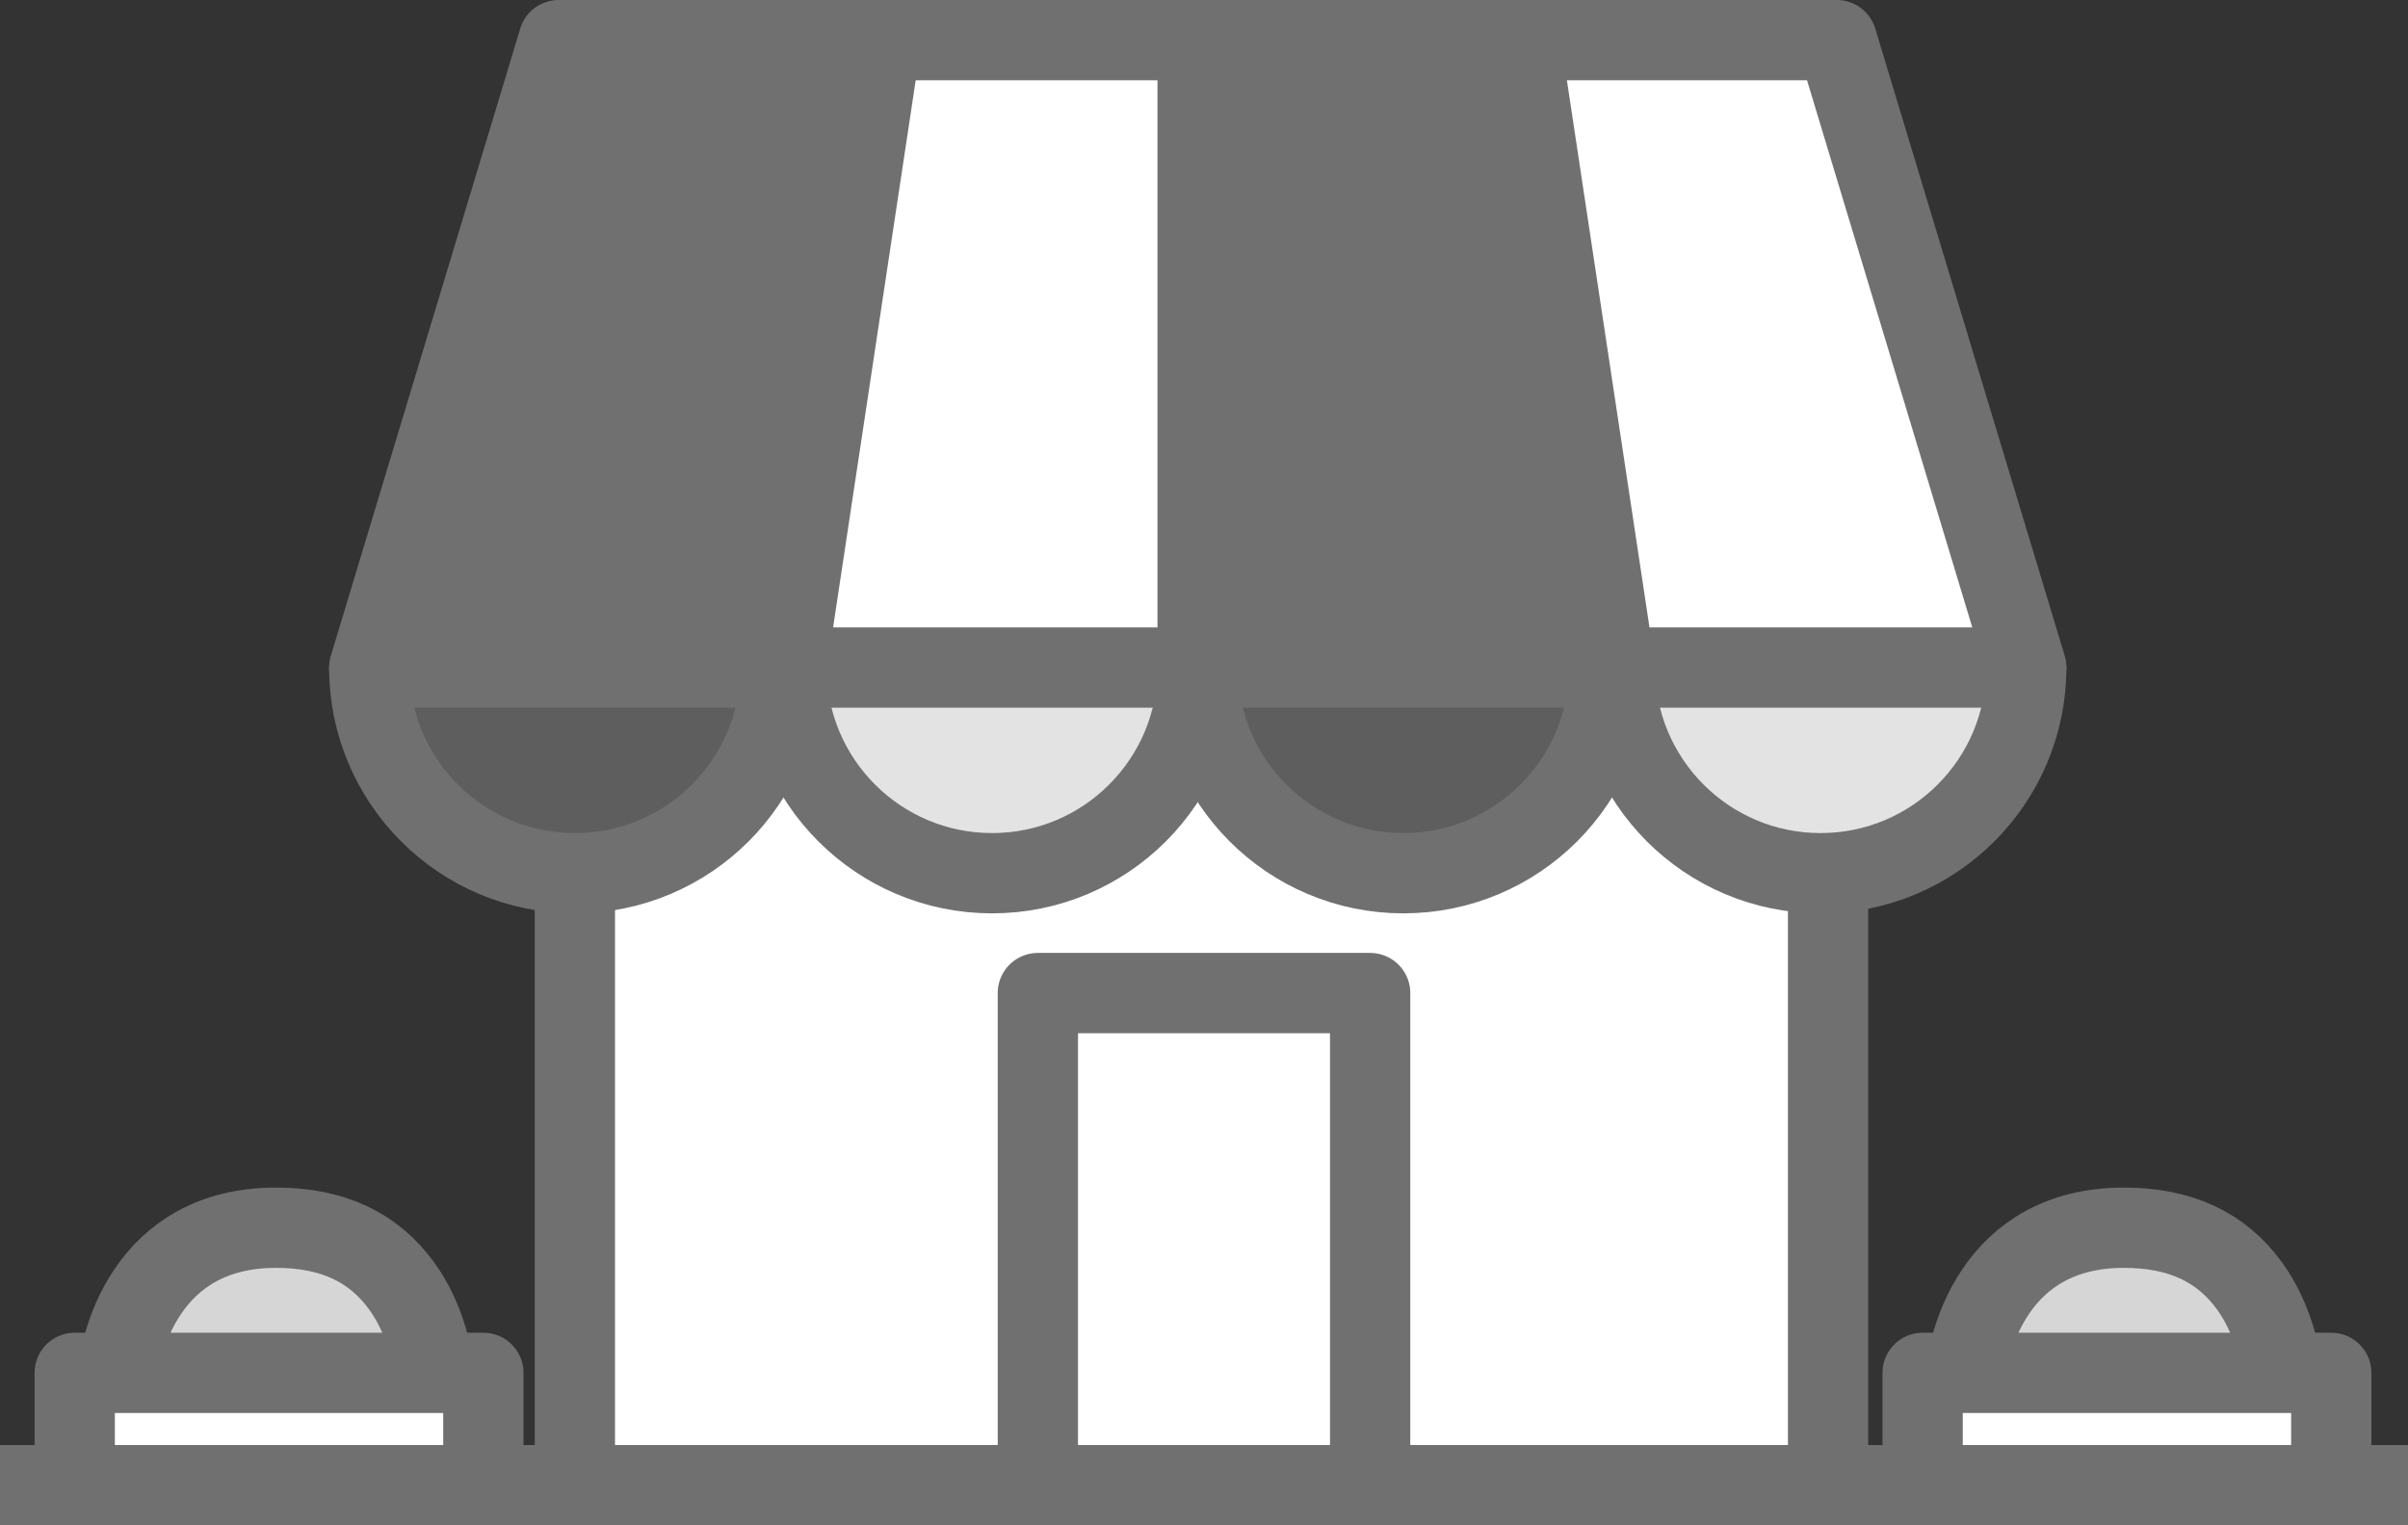 <?xml version="1.0" encoding="UTF-8"?>
<svg xmlns="http://www.w3.org/2000/svg" viewBox="0 0 30 19">
<rect x="0" y="0" width="30" height="19" fill="#333333" stroke="none"/>
<g>
  <line id="d" data-name="線 5" y1="18.5" x2="30" y2="18.5" style="fill: none; stroke: #707070;"/>
  <rect x="7.162" y="8.315" width="15.613" height="10.185" style="fill: #fff; stroke: #707070; stroke-linejoin: round;"/>
  <path d="M9.798,8.315c0,1.415,1.147,2.562,2.562,2.562s2.562-1.147,2.562-2.562" style="fill: #e3e3e3; stroke: #707070; stroke-linejoin: round;"/>
  <polygon points="14.922 .5 10.978 .5 9.798 8.315 14.922 8.315 14.922 .5" style="fill: #fff; stroke: #707070; stroke-linejoin: round;"/>
  <path d="M4.6,8.315c0,1.415,1.147,2.562,2.562,2.562s2.562-1.147,2.562-2.562" style="fill: #5e5e5e; stroke: #707070; stroke-linejoin: round;"/>
  <polygon points="10.905 .5 6.96 .5 4.6 8.315 9.724 8.315 10.905 .5" style="fill: #707070; stroke: #707070; stroke-linejoin: round;"/>
  <path d="M20.12,8.315c0,1.415,1.147,2.562,2.562,2.562s2.562-1.147,2.562-2.562" style="fill: #e3e3e3; stroke: #707070; stroke-linejoin: round;"/>
  <polygon points="22.884 .5 18.94 .5 20.12 8.315 25.245 8.315 22.884 .5" style="fill: #fff; stroke: #707070; stroke-linejoin: round;"/>
  <path d="M14.922,8.315c0,1.415,1.147,2.562,2.562,2.562s2.562-1.147,2.562-2.562" style="fill: #5e5e5e; stroke: #707070; stroke-linejoin: round;"/>
  <polygon points="18.866 .5 14.922 .5 14.922 8.315 20.047 8.315 18.866 .5" style="fill: #707070; stroke: #707070; stroke-linejoin: round;"/>
  <rect x="12.93" y="12.37" width="4.14" height="6.13" style="fill: #fff; stroke: #707070; stroke-linejoin: round;"/>
  <path d="M3.437,18.406c-.48,0-1.081-.019-1.474-.165-.227-.085-.53-.255-.53-.747,0-.818,.422-2.201,2.004-2.201,.7,0,1.212,.237,1.566,.724,.278,.382,.438,.921,.438,1.478,0,.493-.302,.662-.53,.747-.393,.147-.994,.165-1.474,.165Z" style="fill: #d6d6d6; stroke: #707070;"/>
  <rect x=".931" y="17.101" width="5.091" height="1.399" style="fill: #fff; stroke: #707070; stroke-linejoin: round;"/>
  <path d="M26.459,18.406c-.48,0-1.081-.019-1.474-.165-.227-.085-.53-.255-.53-.747,0-.818,.422-2.201,2.004-2.201,.7,0,1.212,.237,1.566,.724,.278,.382,.438,.921,.438,1.478,0,.493-.302,.662-.53,.747-.393,.147-.994,.165-1.474,.165Z" style="fill: #d6d6d6; stroke: #707070;"/>
  <rect x="23.953" y="17.101" width="5.091" height="1.399" style="fill: #fff; stroke: #707070; stroke-linejoin: round;"/>
</g>
</svg>